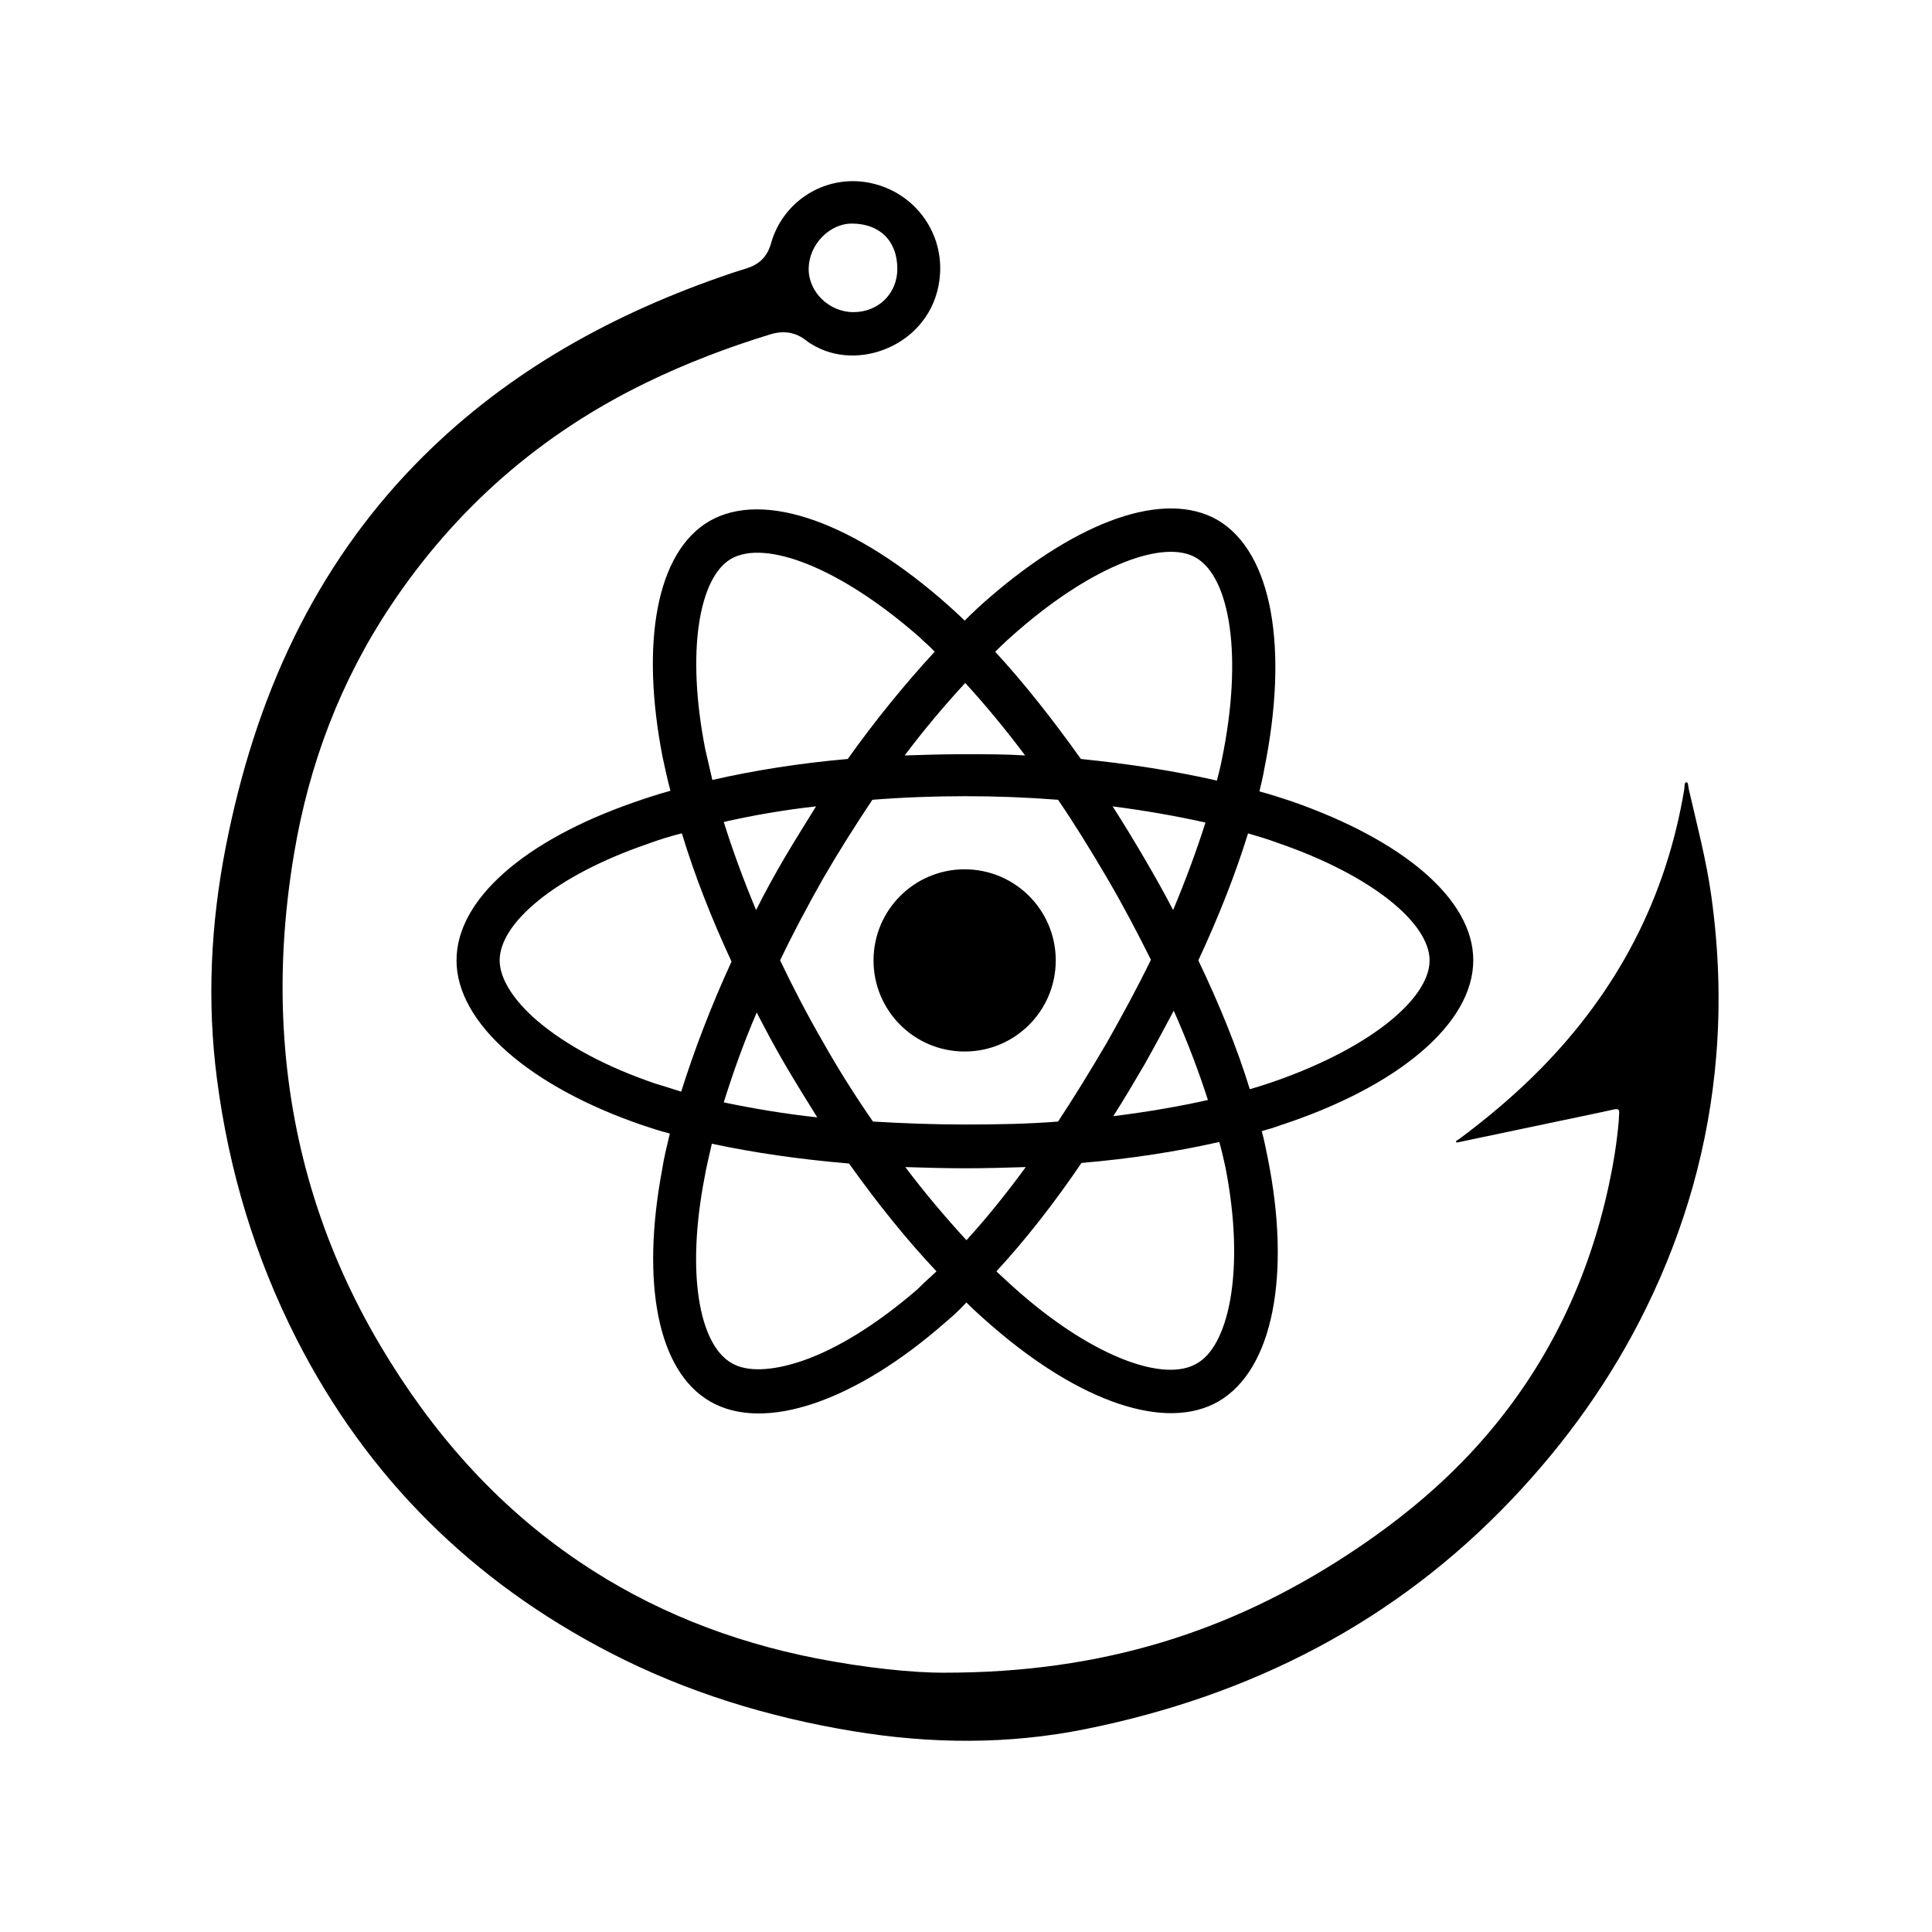 <svg xmlns="http://www.w3.org/2000/svg" width="64" height="64" viewBox="0 0 64 64" fill="none"><g clip-path="url(#clip0_499_2275)"><path d="M56.691 29.691C56.524 28.486 56.211 27.312 55.94 26.129C55.921 26.051 55.93 25.907 55.861 25.913C55.791 25.918 55.808 26.062 55.794 26.145C55.195 29.751 53.578 32.832 51.015 35.428C50.179 36.274 49.273 37.038 48.317 37.747C48.282 37.771 48.219 37.782 48.236 37.845C48.238 37.85 48.314 37.838 48.354 37.829C49.344 37.622 50.331 37.413 51.321 37.205C52.035 37.054 52.75 36.91 53.462 36.752C53.613 36.719 53.65 36.759 53.636 36.898C53.627 36.973 53.631 37.051 53.624 37.128C53.562 37.843 53.448 38.548 53.297 39.25C52.625 42.378 51.288 45.18 49.191 47.607C47.871 49.135 46.328 50.398 44.644 51.499C40.756 54.044 36.511 55.415 31.289 55.41C30.222 55.416 28.619 55.244 27.03 54.933C24.202 54.376 21.566 53.343 19.172 51.722C16.416 49.857 14.284 47.416 12.596 44.568C10.744 41.44 9.68 38.061 9.422 34.434C9.274 32.365 9.399 30.308 9.744 28.264C10.239 25.31 11.278 22.564 12.941 20.068C15.092 16.838 17.915 14.372 21.407 12.676C22.731 12.032 24.099 11.512 25.503 11.08C25.948 10.944 26.346 10.992 26.712 11.285C26.805 11.359 26.911 11.419 27.014 11.475C28.609 12.34 31.001 11.284 31.14 9.074C31.233 7.603 30.215 6.306 28.742 6.044C27.324 5.793 25.937 6.657 25.541 8.062C25.419 8.499 25.155 8.759 24.731 8.89C24.422 8.983 24.116 9.086 23.812 9.194C19.998 10.537 16.56 12.491 13.723 15.418C12.097 17.096 10.783 18.994 9.754 21.09C8.675 23.292 7.961 25.612 7.487 28.011C6.981 30.581 6.849 33.165 7.19 35.764C7.584 38.777 8.445 41.649 9.825 44.359C12.164 48.95 15.658 52.399 20.228 54.756C22.756 56.06 25.447 56.882 28.248 57.346C30.822 57.773 33.4 57.795 35.959 57.278C41.431 56.174 46.203 53.747 50.078 49.671C51.877 47.779 53.379 45.679 54.529 43.334C55.822 40.696 56.612 37.917 56.852 34.986C56.998 33.215 56.935 31.451 56.691 29.691ZM28.222 7.406C29.15 7.41 29.727 7.986 29.725 8.909C29.725 9.723 29.097 10.34 28.273 10.34C27.466 10.341 26.777 9.67 26.788 8.893C26.798 8.106 27.475 7.404 28.222 7.406Z" fill="black"></path><path d="M42.812 26.554C42.455 26.434 42.096 26.317 41.72 26.216C41.78 25.958 41.84 25.721 41.879 25.482C42.692 21.492 42.156 18.297 40.33 17.224C38.564 16.212 35.706 17.265 32.788 19.785C32.51 20.024 32.233 20.281 31.955 20.559C31.776 20.379 31.577 20.202 31.399 20.042C28.362 17.342 25.325 16.21 23.499 17.263C21.732 18.295 21.216 21.313 21.95 25.084C22.029 25.441 22.108 25.819 22.209 26.195C21.773 26.315 21.354 26.454 20.959 26.593C17.386 27.842 15.123 29.788 15.123 31.813C15.123 33.897 17.565 36.001 21.277 37.272C21.574 37.371 21.873 37.471 22.189 37.55C22.091 37.966 21.991 38.364 21.931 38.761C21.237 42.473 21.773 45.41 23.518 46.422C25.325 47.475 28.362 46.403 31.319 43.802C31.558 43.603 31.795 43.385 32.013 43.146C32.31 43.443 32.628 43.723 32.925 43.979C35.783 46.44 38.622 47.433 40.369 46.421C42.176 45.368 42.77 42.213 41.996 38.362C41.937 38.065 41.877 37.766 41.798 37.469C42.016 37.409 42.214 37.349 42.432 37.27C46.303 36 48.804 33.915 48.804 31.811C48.807 29.769 46.445 27.823 42.812 26.554ZM41.979 35.903C41.8 35.963 41.601 36.022 41.402 36.082C40.986 34.732 40.409 33.303 39.696 31.815C40.37 30.366 40.926 28.957 41.343 27.607C41.68 27.705 42.017 27.805 42.336 27.925C45.452 28.997 47.357 30.584 47.357 31.815C47.357 33.103 45.313 34.79 41.979 35.903ZM40.589 38.641C40.926 40.348 40.966 41.877 40.747 43.088C40.548 44.16 40.151 44.895 39.636 45.173C38.583 45.788 36.301 44.993 33.86 42.89C33.582 42.651 33.305 42.394 33.006 42.116C33.959 41.084 34.911 39.873 35.825 38.524C37.453 38.385 39.001 38.146 40.39 37.829C40.471 38.105 40.529 38.383 40.589 38.641ZM26.596 45.073C25.564 45.429 24.729 45.45 24.233 45.152C23.161 44.536 22.725 42.174 23.341 38.998C23.4 38.641 23.499 38.264 23.58 37.887C24.97 38.184 26.478 38.404 28.125 38.543C29.058 39.852 30.03 41.063 31.023 42.116C30.805 42.315 30.587 42.514 30.389 42.712C29.056 43.862 27.747 44.675 26.596 45.073ZM21.732 35.903C20.085 35.347 18.735 34.613 17.802 33.818C16.969 33.103 16.552 32.389 16.552 31.813C16.552 30.582 18.379 29.015 21.435 27.962C21.813 27.823 22.189 27.703 22.587 27.605C23.003 28.974 23.558 30.403 24.233 31.853C23.558 33.323 23.003 34.771 22.566 36.161C22.288 36.08 22.01 35.982 21.732 35.903ZM23.36 24.807C22.725 21.571 23.161 19.13 24.214 18.514C25.346 17.859 27.826 18.792 30.466 21.114C30.624 21.272 30.804 21.411 30.962 21.59C29.99 22.643 29.016 23.833 28.083 25.142C26.496 25.281 24.986 25.52 23.597 25.837C23.518 25.501 23.439 25.144 23.36 24.807ZM37.889 28.399C37.551 27.823 37.214 27.268 36.857 26.712C37.929 26.851 38.961 27.03 39.933 27.248C39.636 28.181 39.277 29.154 38.861 30.147C38.564 29.57 38.226 28.974 37.889 28.399ZM31.974 22.624C32.63 23.339 33.305 24.153 33.959 25.025C33.303 24.984 32.628 24.984 31.953 24.984C31.278 24.984 30.623 25.004 29.969 25.025C30.624 24.151 31.299 23.357 31.974 22.624ZM26 28.399C25.662 28.976 25.344 29.551 25.047 30.147C24.631 29.154 24.274 28.181 23.975 27.229C24.928 27.011 25.959 26.832 27.032 26.712C26.694 27.268 26.337 27.823 26 28.399ZM27.072 37.014C25.961 36.894 24.928 36.717 23.975 36.518C24.272 35.566 24.631 34.553 25.067 33.541C25.364 34.117 25.682 34.711 26.019 35.288C26.357 35.862 26.713 36.439 27.072 37.014ZM32.015 41.083C31.34 40.348 30.645 39.534 29.99 38.661C30.624 38.68 31.299 38.701 31.955 38.701C32.649 38.701 33.324 38.682 33.98 38.661C33.324 39.555 32.669 40.369 32.015 41.083ZM38.882 33.481C39.339 34.513 39.715 35.506 40.014 36.439C39.042 36.657 37.989 36.836 36.878 36.975C37.235 36.42 37.572 35.843 37.91 35.268C38.247 34.673 38.564 34.077 38.882 33.481ZM36.658 34.553C36.122 35.465 35.586 36.339 35.05 37.153C34.057 37.232 33.025 37.251 31.974 37.251C30.921 37.251 29.911 37.211 28.918 37.153C28.341 36.319 27.786 35.446 27.271 34.532C26.754 33.639 26.278 32.725 25.842 31.813C26.278 30.899 26.756 30.006 27.271 29.094C27.788 28.201 28.343 27.327 28.898 26.494C29.891 26.415 30.923 26.375 31.974 26.375C33.027 26.375 34.039 26.415 35.05 26.494C35.605 27.308 36.142 28.181 36.678 29.094C37.214 30.008 37.69 30.92 38.126 31.794C37.671 32.727 37.175 33.639 36.658 34.553ZM39.617 18.474C40.748 19.13 41.184 21.748 40.471 25.183C40.43 25.401 40.372 25.619 40.312 25.858C38.922 25.54 37.395 25.302 35.806 25.142C34.873 23.833 33.92 22.622 32.967 21.59C33.226 21.332 33.484 21.095 33.741 20.875C36.242 18.713 38.564 17.859 39.617 18.474ZM31.955 28.797C33.623 28.797 34.973 30.147 34.973 31.815C34.973 33.483 33.623 34.833 31.955 34.833C30.287 34.833 28.937 33.483 28.937 31.815C28.937 30.147 30.287 28.797 31.955 28.797Z" fill="black"></path></g><defs><clipPath id="clip0_499_2275"><rect width="49.93" height="51.666" fill="white" transform="translate(7 6)"></rect></clipPath></defs></svg>